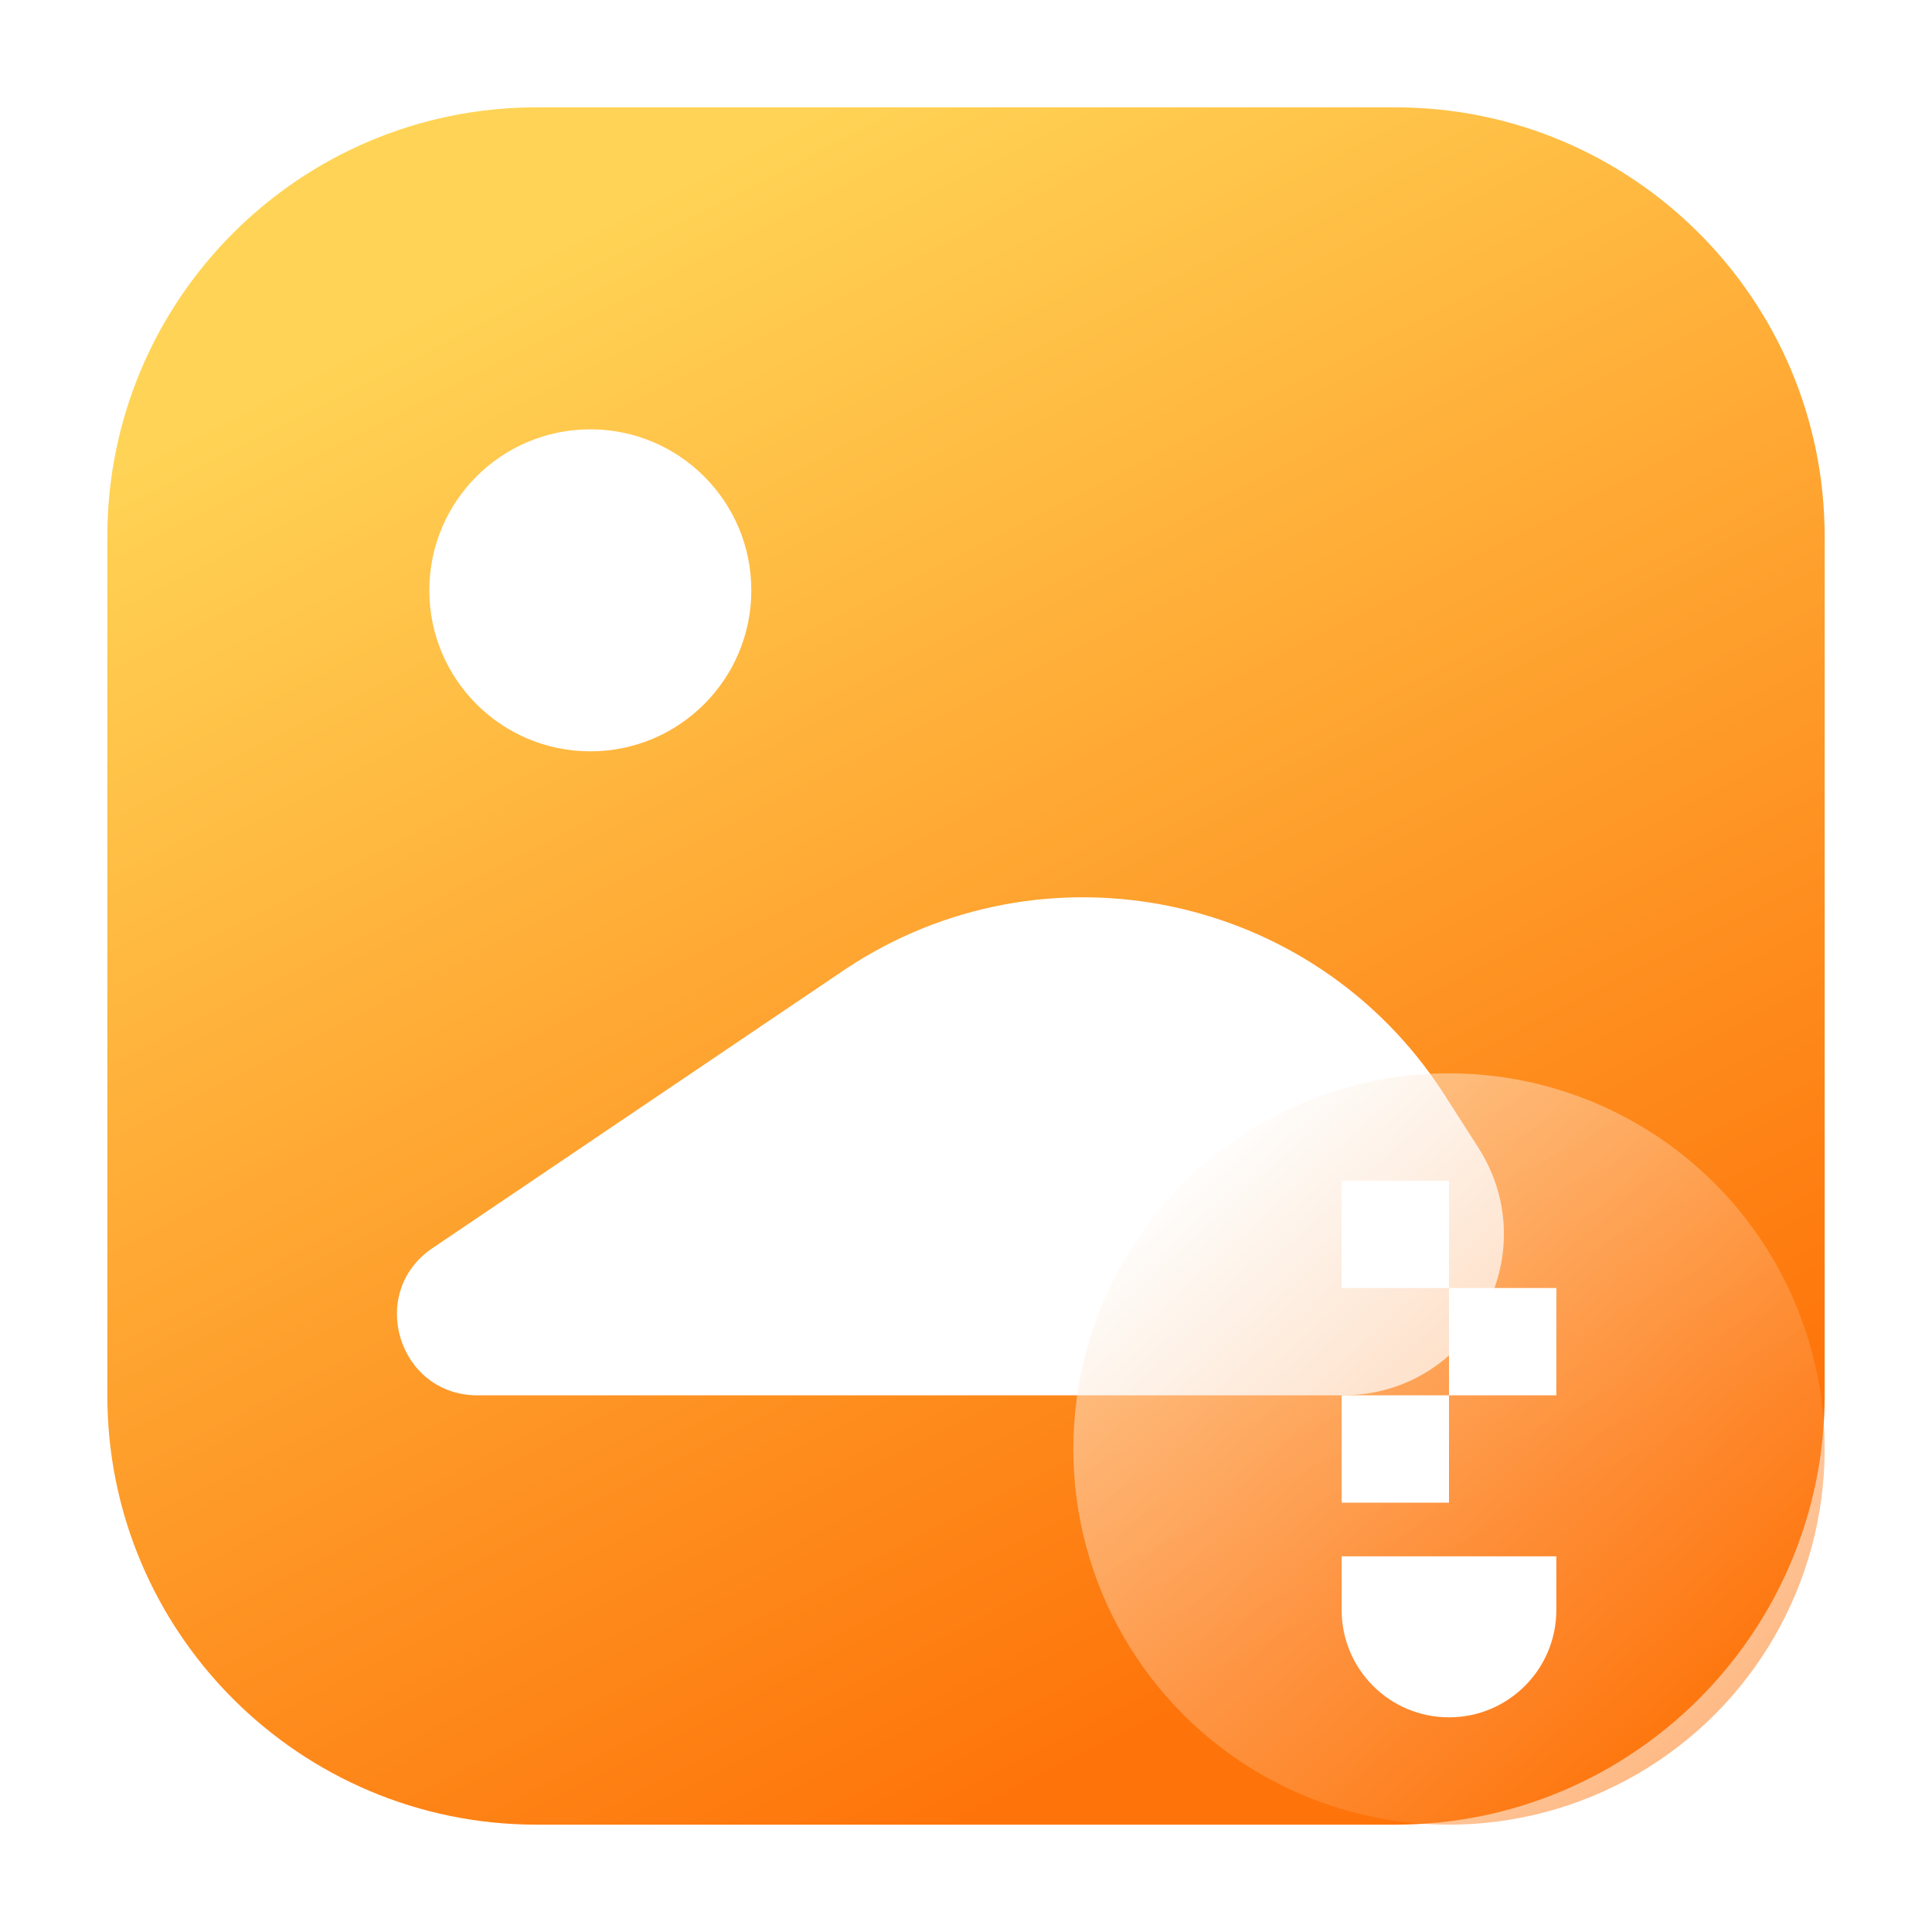 <svg xmlns="http://www.w3.org/2000/svg" xmlns:xlink="http://www.w3.org/1999/xlink" fill="none" version="1.1" width="36" height="36" viewBox="0 0 36 36"><defs><linearGradient x1="0.205" y1="0.107" x2="0.624" y2="0.927" id="master_svg0_2_2194"><stop offset="0%" stop-color="#FFD456" stop-opacity="1"/><stop offset="100%" stop-color="#FE740A" stop-opacity="1"/></linearGradient><filter id="master_svg1_80_12918/72_29390" filterUnits="objectBoundingBox" color-interpolation-filters="sRGB" x="0" y="0" width="1" height="1"><feFlood flood-opacity="0" result="BackgroundImageFix"/><feBlend mode="normal" in="SourceGraphic" in2="BackgroundImageFix" result="shape"/><feGaussianBlur in="BackgroundImageFix" stdDeviation="1.36"/><feComposite in2="SourceAlpha" operator="in" result="effect1_foregroundBlur"/><feBlend mode="normal" in="SourceGraphic" in2="effect1_foregroundBlur" result="shape"/></filter><linearGradient x1="0.197" y1="0.129" x2="0.876" y2="0.875" id="master_svg2_72_29392"><stop offset="0%" stop-color="#FFF9F3" stop-opacity="1"/><stop offset="100%" stop-color="#FE7206" stop-opacity="1"/></linearGradient></defs><g><g><g><g><g><path d="M2 10C2 5.582 5.582 2 10 2L26 2C30.418 2 34 5.582 34 10L34 26C34 30.418 30.418 34 26 34L10 34C5.582 34 2 30.418 2 26Z" fill="url(#master_svg0_2_2194)" fill-opacity="1"/></g><g><ellipse cx="11" cy="11" rx="3" ry="3" fill="#FFFFFF" fill-opacity="1"/></g><g><path d="M8.095,23.233L15.645,18.132C15.7,18.095,15.73,18.074,15.753,18.059C19.458,15.595,24.464,16.628,26.889,20.358C26.904,20.382,26.924,20.413,26.96,20.469L27.519,21.342C27.541,21.377,27.554,21.397,27.562,21.409C28.805,23.394,27.391,25.977,25.049,26C25.035,26,25.012,26,24.97,26L8.942,26C8.908,26,8.888,26,8.88,26C7.421,25.983,6.844,24.098,8.043,23.268C8.05,23.263,8.067,23.252,8.095,23.233" fill-rule="evenodd" fill="#FFFFFF" fill-opacity="1"/></g></g></g><g><g filter="url(#master_svg1_80_12918/72_29390)"><ellipse cx="27" cy="27" rx="7" ry="7" fill="url(#master_svg2_72_29392)" fill-opacity="0.5"/></g><g><path d="M25,29L29,29L29,30C29,31.105,28.105,32,27,32L27,32C25.895,32,25,31.105,25,30L25,29ZM25,26L27,26L27,28L25,28L25,26ZM27,24L29,24L29,26L27,26L27,24ZM25,22L27,22L27,24L25,24L25,22Z" fill="#FFFFFF" fill-opacity="1"/></g></g></g></g></svg>